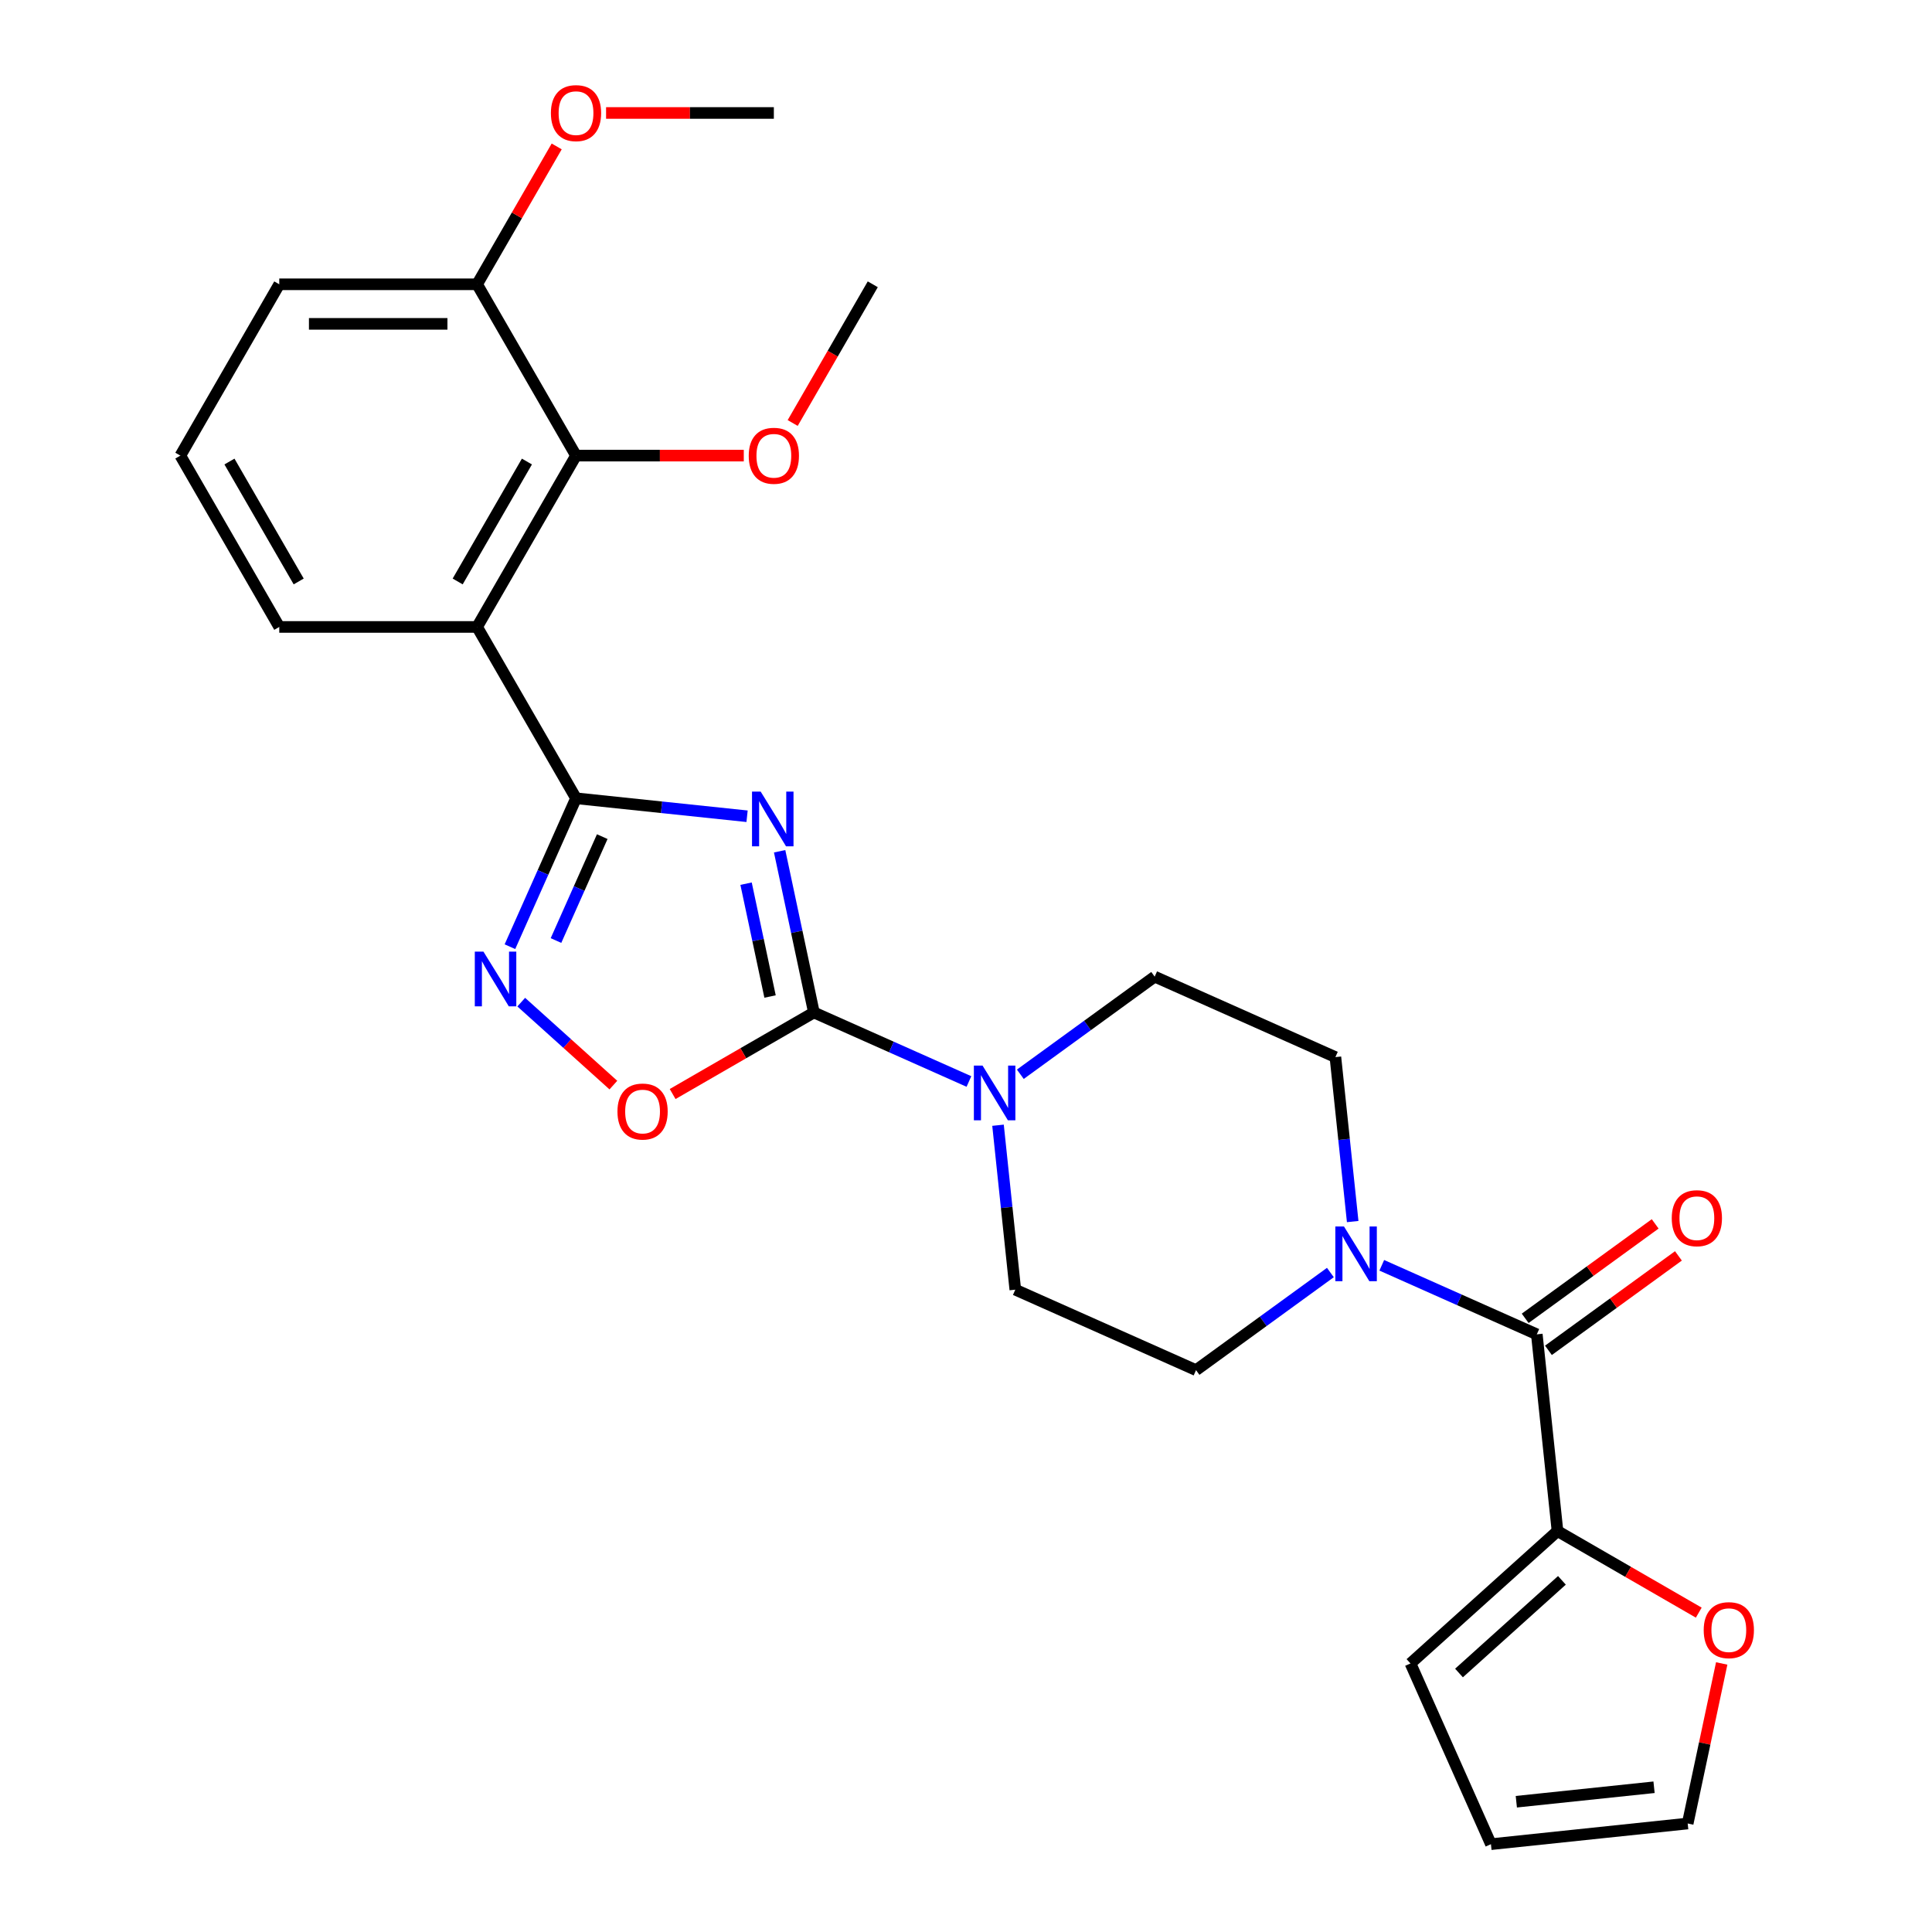 <?xml version='1.0' encoding='iso-8859-1'?>
<svg version='1.1' baseProfile='full'
              xmlns='http://www.w3.org/2000/svg'
                      xmlns:rdkit='http://www.rdkit.org/xml'
                      xmlns:xlink='http://www.w3.org/1999/xlink'
                  xml:space='preserve'
width='1000px' height='1000px' viewBox='0 0 1000 1000'>
<!-- END OF HEADER -->
<rect style='opacity:1.0;fill:#FFFFFF;stroke:none' width='1000' height='1000' x='0' y='0'> </rect>
<path class='bond-0' d='M 386.682,422.492 L 342.414,417.839' style='fill:none;fill-rule:evenodd;stroke:#0000FF;stroke-width:6px;stroke-linecap:butt;stroke-linejoin:miter;stroke-opacity:1' />
<path class='bond-0' d='M 342.414,417.839 L 298.145,413.187' style='fill:none;fill-rule:evenodd;stroke:#000000;stroke-width:6px;stroke-linecap:butt;stroke-linejoin:miter;stroke-opacity:1' />
<path class='bond-1' d='M 403.536,440.61 L 412.404,482.33' style='fill:none;fill-rule:evenodd;stroke:#0000FF;stroke-width:6px;stroke-linecap:butt;stroke-linejoin:miter;stroke-opacity:1' />
<path class='bond-1' d='M 412.404,482.33 L 421.272,524.05' style='fill:none;fill-rule:evenodd;stroke:#000000;stroke-width:6px;stroke-linecap:butt;stroke-linejoin:miter;stroke-opacity:1' />
<path class='bond-1' d='M 386.164,457.384 L 392.372,486.588' style='fill:none;fill-rule:evenodd;stroke:#0000FF;stroke-width:6px;stroke-linecap:butt;stroke-linejoin:miter;stroke-opacity:1' />
<path class='bond-1' d='M 392.372,486.588 L 398.579,515.792' style='fill:none;fill-rule:evenodd;stroke:#000000;stroke-width:6px;stroke-linecap:butt;stroke-linejoin:miter;stroke-opacity:1' />
<path class='bond-2' d='M 298.145,413.187 L 246.946,324.507' style='fill:none;fill-rule:evenodd;stroke:#000000;stroke-width:6px;stroke-linecap:butt;stroke-linejoin:miter;stroke-opacity:1' />
<path class='bond-3' d='M 298.145,413.187 L 281.043,451.599' style='fill:none;fill-rule:evenodd;stroke:#000000;stroke-width:6px;stroke-linecap:butt;stroke-linejoin:miter;stroke-opacity:1' />
<path class='bond-3' d='M 281.043,451.599 L 263.94,490.012' style='fill:none;fill-rule:evenodd;stroke:#0000FF;stroke-width:6px;stroke-linecap:butt;stroke-linejoin:miter;stroke-opacity:1' />
<path class='bond-3' d='M 311.724,433.04 L 299.752,459.929' style='fill:none;fill-rule:evenodd;stroke:#000000;stroke-width:6px;stroke-linecap:butt;stroke-linejoin:miter;stroke-opacity:1' />
<path class='bond-3' d='M 299.752,459.929 L 287.78,486.818' style='fill:none;fill-rule:evenodd;stroke:#0000FF;stroke-width:6px;stroke-linecap:butt;stroke-linejoin:miter;stroke-opacity:1' />
<path class='bond-4' d='M 421.272,524.05 L 384.712,545.158' style='fill:none;fill-rule:evenodd;stroke:#000000;stroke-width:6px;stroke-linecap:butt;stroke-linejoin:miter;stroke-opacity:1' />
<path class='bond-4' d='M 384.712,545.158 L 348.153,566.266' style='fill:none;fill-rule:evenodd;stroke:#FF0000;stroke-width:6px;stroke-linecap:butt;stroke-linejoin:miter;stroke-opacity:1' />
<path class='bond-6' d='M 421.272,524.05 L 461.394,541.914' style='fill:none;fill-rule:evenodd;stroke:#000000;stroke-width:6px;stroke-linecap:butt;stroke-linejoin:miter;stroke-opacity:1' />
<path class='bond-6' d='M 461.394,541.914 L 501.517,559.778' style='fill:none;fill-rule:evenodd;stroke:#0000FF;stroke-width:6px;stroke-linecap:butt;stroke-linejoin:miter;stroke-opacity:1' />
<path class='bond-8' d='M 246.946,324.507 L 298.145,235.828' style='fill:none;fill-rule:evenodd;stroke:#000000;stroke-width:6px;stroke-linecap:butt;stroke-linejoin:miter;stroke-opacity:1' />
<path class='bond-8' d='M 236.89,300.966 L 272.73,238.89' style='fill:none;fill-rule:evenodd;stroke:#000000;stroke-width:6px;stroke-linecap:butt;stroke-linejoin:miter;stroke-opacity:1' />
<path class='bond-21' d='M 246.946,324.507 L 144.548,324.507' style='fill:none;fill-rule:evenodd;stroke:#000000;stroke-width:6px;stroke-linecap:butt;stroke-linejoin:miter;stroke-opacity:1' />
<path class='bond-27' d='M 269.796,518.707 L 293.638,540.174' style='fill:none;fill-rule:evenodd;stroke:#0000FF;stroke-width:6px;stroke-linecap:butt;stroke-linejoin:miter;stroke-opacity:1' />
<path class='bond-27' d='M 293.638,540.174 L 317.48,561.642' style='fill:none;fill-rule:evenodd;stroke:#FF0000;stroke-width:6px;stroke-linecap:butt;stroke-linejoin:miter;stroke-opacity:1' />
<path class='bond-5' d='M 795.452,690.646 L 755.329,672.782' style='fill:none;fill-rule:evenodd;stroke:#000000;stroke-width:6px;stroke-linecap:butt;stroke-linejoin:miter;stroke-opacity:1' />
<path class='bond-5' d='M 755.329,672.782 L 715.207,654.919' style='fill:none;fill-rule:evenodd;stroke:#0000FF;stroke-width:6px;stroke-linecap:butt;stroke-linejoin:miter;stroke-opacity:1' />
<path class='bond-9' d='M 795.452,690.646 L 806.156,792.483' style='fill:none;fill-rule:evenodd;stroke:#000000;stroke-width:6px;stroke-linecap:butt;stroke-linejoin:miter;stroke-opacity:1' />
<path class='bond-15' d='M 801.471,698.93 L 835.112,674.489' style='fill:none;fill-rule:evenodd;stroke:#000000;stroke-width:6px;stroke-linecap:butt;stroke-linejoin:miter;stroke-opacity:1' />
<path class='bond-15' d='M 835.112,674.489 L 868.752,650.047' style='fill:none;fill-rule:evenodd;stroke:#FF0000;stroke-width:6px;stroke-linecap:butt;stroke-linejoin:miter;stroke-opacity:1' />
<path class='bond-15' d='M 789.433,682.362 L 823.074,657.92' style='fill:none;fill-rule:evenodd;stroke:#000000;stroke-width:6px;stroke-linecap:butt;stroke-linejoin:miter;stroke-opacity:1' />
<path class='bond-15' d='M 823.074,657.92 L 856.715,633.479' style='fill:none;fill-rule:evenodd;stroke:#FF0000;stroke-width:6px;stroke-linecap:butt;stroke-linejoin:miter;stroke-opacity:1' />
<path class='bond-11' d='M 516.574,582.419 L 521.047,624.978' style='fill:none;fill-rule:evenodd;stroke:#0000FF;stroke-width:6px;stroke-linecap:butt;stroke-linejoin:miter;stroke-opacity:1' />
<path class='bond-11' d='M 521.047,624.978 L 525.52,667.536' style='fill:none;fill-rule:evenodd;stroke:#000000;stroke-width:6px;stroke-linecap:butt;stroke-linejoin:miter;stroke-opacity:1' />
<path class='bond-12' d='M 528.117,556.036 L 562.888,530.774' style='fill:none;fill-rule:evenodd;stroke:#0000FF;stroke-width:6px;stroke-linecap:butt;stroke-linejoin:miter;stroke-opacity:1' />
<path class='bond-12' d='M 562.888,530.774 L 597.658,505.511' style='fill:none;fill-rule:evenodd;stroke:#000000;stroke-width:6px;stroke-linecap:butt;stroke-linejoin:miter;stroke-opacity:1' />
<path class='bond-7' d='M 700.15,632.277 L 695.677,589.719' style='fill:none;fill-rule:evenodd;stroke:#0000FF;stroke-width:6px;stroke-linecap:butt;stroke-linejoin:miter;stroke-opacity:1' />
<path class='bond-7' d='M 695.677,589.719 L 691.203,547.16' style='fill:none;fill-rule:evenodd;stroke:#000000;stroke-width:6px;stroke-linecap:butt;stroke-linejoin:miter;stroke-opacity:1' />
<path class='bond-28' d='M 688.607,658.66 L 653.836,683.923' style='fill:none;fill-rule:evenodd;stroke:#0000FF;stroke-width:6px;stroke-linecap:butt;stroke-linejoin:miter;stroke-opacity:1' />
<path class='bond-28' d='M 653.836,683.923 L 619.065,709.185' style='fill:none;fill-rule:evenodd;stroke:#000000;stroke-width:6px;stroke-linecap:butt;stroke-linejoin:miter;stroke-opacity:1' />
<path class='bond-17' d='M 298.145,235.828 L 246.946,147.149' style='fill:none;fill-rule:evenodd;stroke:#000000;stroke-width:6px;stroke-linecap:butt;stroke-linejoin:miter;stroke-opacity:1' />
<path class='bond-20' d='M 298.145,235.828 L 341.564,235.828' style='fill:none;fill-rule:evenodd;stroke:#000000;stroke-width:6px;stroke-linecap:butt;stroke-linejoin:miter;stroke-opacity:1' />
<path class='bond-20' d='M 341.564,235.828 L 384.983,235.828' style='fill:none;fill-rule:evenodd;stroke:#FF0000;stroke-width:6px;stroke-linecap:butt;stroke-linejoin:miter;stroke-opacity:1' />
<path class='bond-10' d='M 806.156,792.483 L 842.715,813.591' style='fill:none;fill-rule:evenodd;stroke:#000000;stroke-width:6px;stroke-linecap:butt;stroke-linejoin:miter;stroke-opacity:1' />
<path class='bond-10' d='M 842.715,813.591 L 879.275,834.698' style='fill:none;fill-rule:evenodd;stroke:#FF0000;stroke-width:6px;stroke-linecap:butt;stroke-linejoin:miter;stroke-opacity:1' />
<path class='bond-16' d='M 806.156,792.483 L 730.059,861' style='fill:none;fill-rule:evenodd;stroke:#000000;stroke-width:6px;stroke-linecap:butt;stroke-linejoin:miter;stroke-opacity:1' />
<path class='bond-16' d='M 808.445,817.98 L 755.177,865.942' style='fill:none;fill-rule:evenodd;stroke:#000000;stroke-width:6px;stroke-linecap:butt;stroke-linejoin:miter;stroke-opacity:1' />
<path class='bond-18' d='M 891.153,861.002 L 882.349,902.422' style='fill:none;fill-rule:evenodd;stroke:#FF0000;stroke-width:6px;stroke-linecap:butt;stroke-linejoin:miter;stroke-opacity:1' />
<path class='bond-18' d='M 882.349,902.422 L 873.545,943.842' style='fill:none;fill-rule:evenodd;stroke:#000000;stroke-width:6px;stroke-linecap:butt;stroke-linejoin:miter;stroke-opacity:1' />
<path class='bond-14' d='M 525.52,667.536 L 619.065,709.185' style='fill:none;fill-rule:evenodd;stroke:#000000;stroke-width:6px;stroke-linecap:butt;stroke-linejoin:miter;stroke-opacity:1' />
<path class='bond-13' d='M 597.658,505.511 L 691.203,547.16' style='fill:none;fill-rule:evenodd;stroke:#000000;stroke-width:6px;stroke-linecap:butt;stroke-linejoin:miter;stroke-opacity:1' />
<path class='bond-19' d='M 730.059,861 L 771.708,954.545' style='fill:none;fill-rule:evenodd;stroke:#000000;stroke-width:6px;stroke-linecap:butt;stroke-linejoin:miter;stroke-opacity:1' />
<path class='bond-22' d='M 246.946,147.149 L 267.546,111.47' style='fill:none;fill-rule:evenodd;stroke:#000000;stroke-width:6px;stroke-linecap:butt;stroke-linejoin:miter;stroke-opacity:1' />
<path class='bond-22' d='M 267.546,111.47 L 288.146,75.79' style='fill:none;fill-rule:evenodd;stroke:#FF0000;stroke-width:6px;stroke-linecap:butt;stroke-linejoin:miter;stroke-opacity:1' />
<path class='bond-29' d='M 246.946,147.149 L 144.548,147.149' style='fill:none;fill-rule:evenodd;stroke:#000000;stroke-width:6px;stroke-linecap:butt;stroke-linejoin:miter;stroke-opacity:1' />
<path class='bond-29' d='M 231.587,167.629 L 159.908,167.629' style='fill:none;fill-rule:evenodd;stroke:#000000;stroke-width:6px;stroke-linecap:butt;stroke-linejoin:miter;stroke-opacity:1' />
<path class='bond-30' d='M 873.545,943.842 L 771.708,954.545' style='fill:none;fill-rule:evenodd;stroke:#000000;stroke-width:6px;stroke-linecap:butt;stroke-linejoin:miter;stroke-opacity:1' />
<path class='bond-30' d='M 856.129,925.08 L 784.843,932.573' style='fill:none;fill-rule:evenodd;stroke:#000000;stroke-width:6px;stroke-linecap:butt;stroke-linejoin:miter;stroke-opacity:1' />
<path class='bond-25' d='M 410.289,218.948 L 431.015,183.049' style='fill:none;fill-rule:evenodd;stroke:#FF0000;stroke-width:6px;stroke-linecap:butt;stroke-linejoin:miter;stroke-opacity:1' />
<path class='bond-25' d='M 431.015,183.049 L 451.742,147.149' style='fill:none;fill-rule:evenodd;stroke:#000000;stroke-width:6px;stroke-linecap:butt;stroke-linejoin:miter;stroke-opacity:1' />
<path class='bond-23' d='M 144.548,324.507 L 93.35,235.828' style='fill:none;fill-rule:evenodd;stroke:#000000;stroke-width:6px;stroke-linecap:butt;stroke-linejoin:miter;stroke-opacity:1' />
<path class='bond-23' d='M 154.604,300.966 L 118.765,238.89' style='fill:none;fill-rule:evenodd;stroke:#000000;stroke-width:6px;stroke-linecap:butt;stroke-linejoin:miter;stroke-opacity:1' />
<path class='bond-26' d='M 313.705,58.47 L 357.124,58.47' style='fill:none;fill-rule:evenodd;stroke:#FF0000;stroke-width:6px;stroke-linecap:butt;stroke-linejoin:miter;stroke-opacity:1' />
<path class='bond-26' d='M 357.124,58.47 L 400.543,58.47' style='fill:none;fill-rule:evenodd;stroke:#000000;stroke-width:6px;stroke-linecap:butt;stroke-linejoin:miter;stroke-opacity:1' />
<path class='bond-24' d='M 93.35,235.828 L 144.548,147.149' style='fill:none;fill-rule:evenodd;stroke:#000000;stroke-width:6px;stroke-linecap:butt;stroke-linejoin:miter;stroke-opacity:1' />
<path  class='atom-0' d='M 393.722 409.73
L 403.002 424.73
Q 403.922 426.21, 405.402 428.89
Q 406.882 431.57, 406.962 431.73
L 406.962 409.73
L 410.722 409.73
L 410.722 438.05
L 406.842 438.05
L 396.882 421.65
Q 395.722 419.73, 394.482 417.53
Q 393.282 415.33, 392.922 414.65
L 392.922 438.05
L 389.242 438.05
L 389.242 409.73
L 393.722 409.73
' fill='#0000FF'/>
<path  class='atom-4' d='M 250.236 492.572
L 259.516 507.572
Q 260.436 509.052, 261.916 511.732
Q 263.396 514.412, 263.476 514.572
L 263.476 492.572
L 267.236 492.572
L 267.236 520.892
L 263.356 520.892
L 253.396 504.492
Q 252.236 502.572, 250.996 500.372
Q 249.796 498.172, 249.436 497.492
L 249.436 520.892
L 245.756 520.892
L 245.756 492.572
L 250.236 492.572
' fill='#0000FF'/>
<path  class='atom-5' d='M 319.593 575.329
Q 319.593 568.529, 322.953 564.729
Q 326.313 560.929, 332.593 560.929
Q 338.873 560.929, 342.233 564.729
Q 345.593 568.529, 345.593 575.329
Q 345.593 582.209, 342.193 586.129
Q 338.793 590.009, 332.593 590.009
Q 326.353 590.009, 322.953 586.129
Q 319.593 582.249, 319.593 575.329
M 332.593 586.809
Q 336.913 586.809, 339.233 583.929
Q 341.593 581.009, 341.593 575.329
Q 341.593 569.769, 339.233 566.969
Q 336.913 564.129, 332.593 564.129
Q 328.273 564.129, 325.913 566.929
Q 323.593 569.729, 323.593 575.329
Q 323.593 581.049, 325.913 583.929
Q 328.273 586.809, 332.593 586.809
' fill='#FF0000'/>
<path  class='atom-7' d='M 508.557 551.539
L 517.837 566.539
Q 518.757 568.019, 520.237 570.699
Q 521.717 573.379, 521.797 573.539
L 521.797 551.539
L 525.557 551.539
L 525.557 579.859
L 521.677 579.859
L 511.717 563.459
Q 510.557 561.539, 509.317 559.339
Q 508.117 557.139, 507.757 556.459
L 507.757 579.859
L 504.077 579.859
L 504.077 551.539
L 508.557 551.539
' fill='#0000FF'/>
<path  class='atom-8' d='M 695.647 634.837
L 704.927 649.837
Q 705.847 651.317, 707.327 653.997
Q 708.807 656.677, 708.887 656.837
L 708.887 634.837
L 712.647 634.837
L 712.647 663.157
L 708.767 663.157
L 698.807 646.757
Q 697.647 644.837, 696.407 642.637
Q 695.207 640.437, 694.847 639.757
L 694.847 663.157
L 691.167 663.157
L 691.167 634.837
L 695.647 634.837
' fill='#0000FF'/>
<path  class='atom-11' d='M 881.835 843.762
Q 881.835 836.962, 885.195 833.162
Q 888.555 829.362, 894.835 829.362
Q 901.115 829.362, 904.475 833.162
Q 907.835 836.962, 907.835 843.762
Q 907.835 850.642, 904.435 854.562
Q 901.035 858.442, 894.835 858.442
Q 888.595 858.442, 885.195 854.562
Q 881.835 850.682, 881.835 843.762
M 894.835 855.242
Q 899.155 855.242, 901.475 852.362
Q 903.835 849.442, 903.835 843.762
Q 903.835 838.202, 901.475 835.402
Q 899.155 832.562, 894.835 832.562
Q 890.515 832.562, 888.155 835.362
Q 885.835 838.162, 885.835 843.762
Q 885.835 849.482, 888.155 852.362
Q 890.515 855.242, 894.835 855.242
' fill='#FF0000'/>
<path  class='atom-16' d='M 865.294 630.538
Q 865.294 623.738, 868.654 619.938
Q 872.014 616.138, 878.294 616.138
Q 884.574 616.138, 887.934 619.938
Q 891.294 623.738, 891.294 630.538
Q 891.294 637.418, 887.894 641.338
Q 884.494 645.218, 878.294 645.218
Q 872.054 645.218, 868.654 641.338
Q 865.294 637.458, 865.294 630.538
M 878.294 642.018
Q 882.614 642.018, 884.934 639.138
Q 887.294 636.218, 887.294 630.538
Q 887.294 624.978, 884.934 622.178
Q 882.614 619.338, 878.294 619.338
Q 873.974 619.338, 871.614 622.138
Q 869.294 624.938, 869.294 630.538
Q 869.294 636.258, 871.614 639.138
Q 873.974 642.018, 878.294 642.018
' fill='#FF0000'/>
<path  class='atom-21' d='M 387.543 235.908
Q 387.543 229.108, 390.903 225.308
Q 394.263 221.508, 400.543 221.508
Q 406.823 221.508, 410.183 225.308
Q 413.543 229.108, 413.543 235.908
Q 413.543 242.788, 410.143 246.708
Q 406.743 250.588, 400.543 250.588
Q 394.303 250.588, 390.903 246.708
Q 387.543 242.828, 387.543 235.908
M 400.543 247.388
Q 404.863 247.388, 407.183 244.508
Q 409.543 241.588, 409.543 235.908
Q 409.543 230.348, 407.183 227.548
Q 404.863 224.708, 400.543 224.708
Q 396.223 224.708, 393.863 227.508
Q 391.543 230.308, 391.543 235.908
Q 391.543 241.628, 393.863 244.508
Q 396.223 247.388, 400.543 247.388
' fill='#FF0000'/>
<path  class='atom-23' d='M 285.145 58.55
Q 285.145 51.75, 288.505 47.95
Q 291.865 44.15, 298.145 44.15
Q 304.425 44.15, 307.785 47.95
Q 311.145 51.75, 311.145 58.55
Q 311.145 65.43, 307.745 69.35
Q 304.345 73.23, 298.145 73.23
Q 291.905 73.23, 288.505 69.35
Q 285.145 65.47, 285.145 58.55
M 298.145 70.03
Q 302.465 70.03, 304.785 67.15
Q 307.145 64.23, 307.145 58.55
Q 307.145 52.99, 304.785 50.19
Q 302.465 47.35, 298.145 47.35
Q 293.825 47.35, 291.465 50.15
Q 289.145 52.95, 289.145 58.55
Q 289.145 64.27, 291.465 67.15
Q 293.825 70.03, 298.145 70.03
' fill='#FF0000'/>
</svg>
